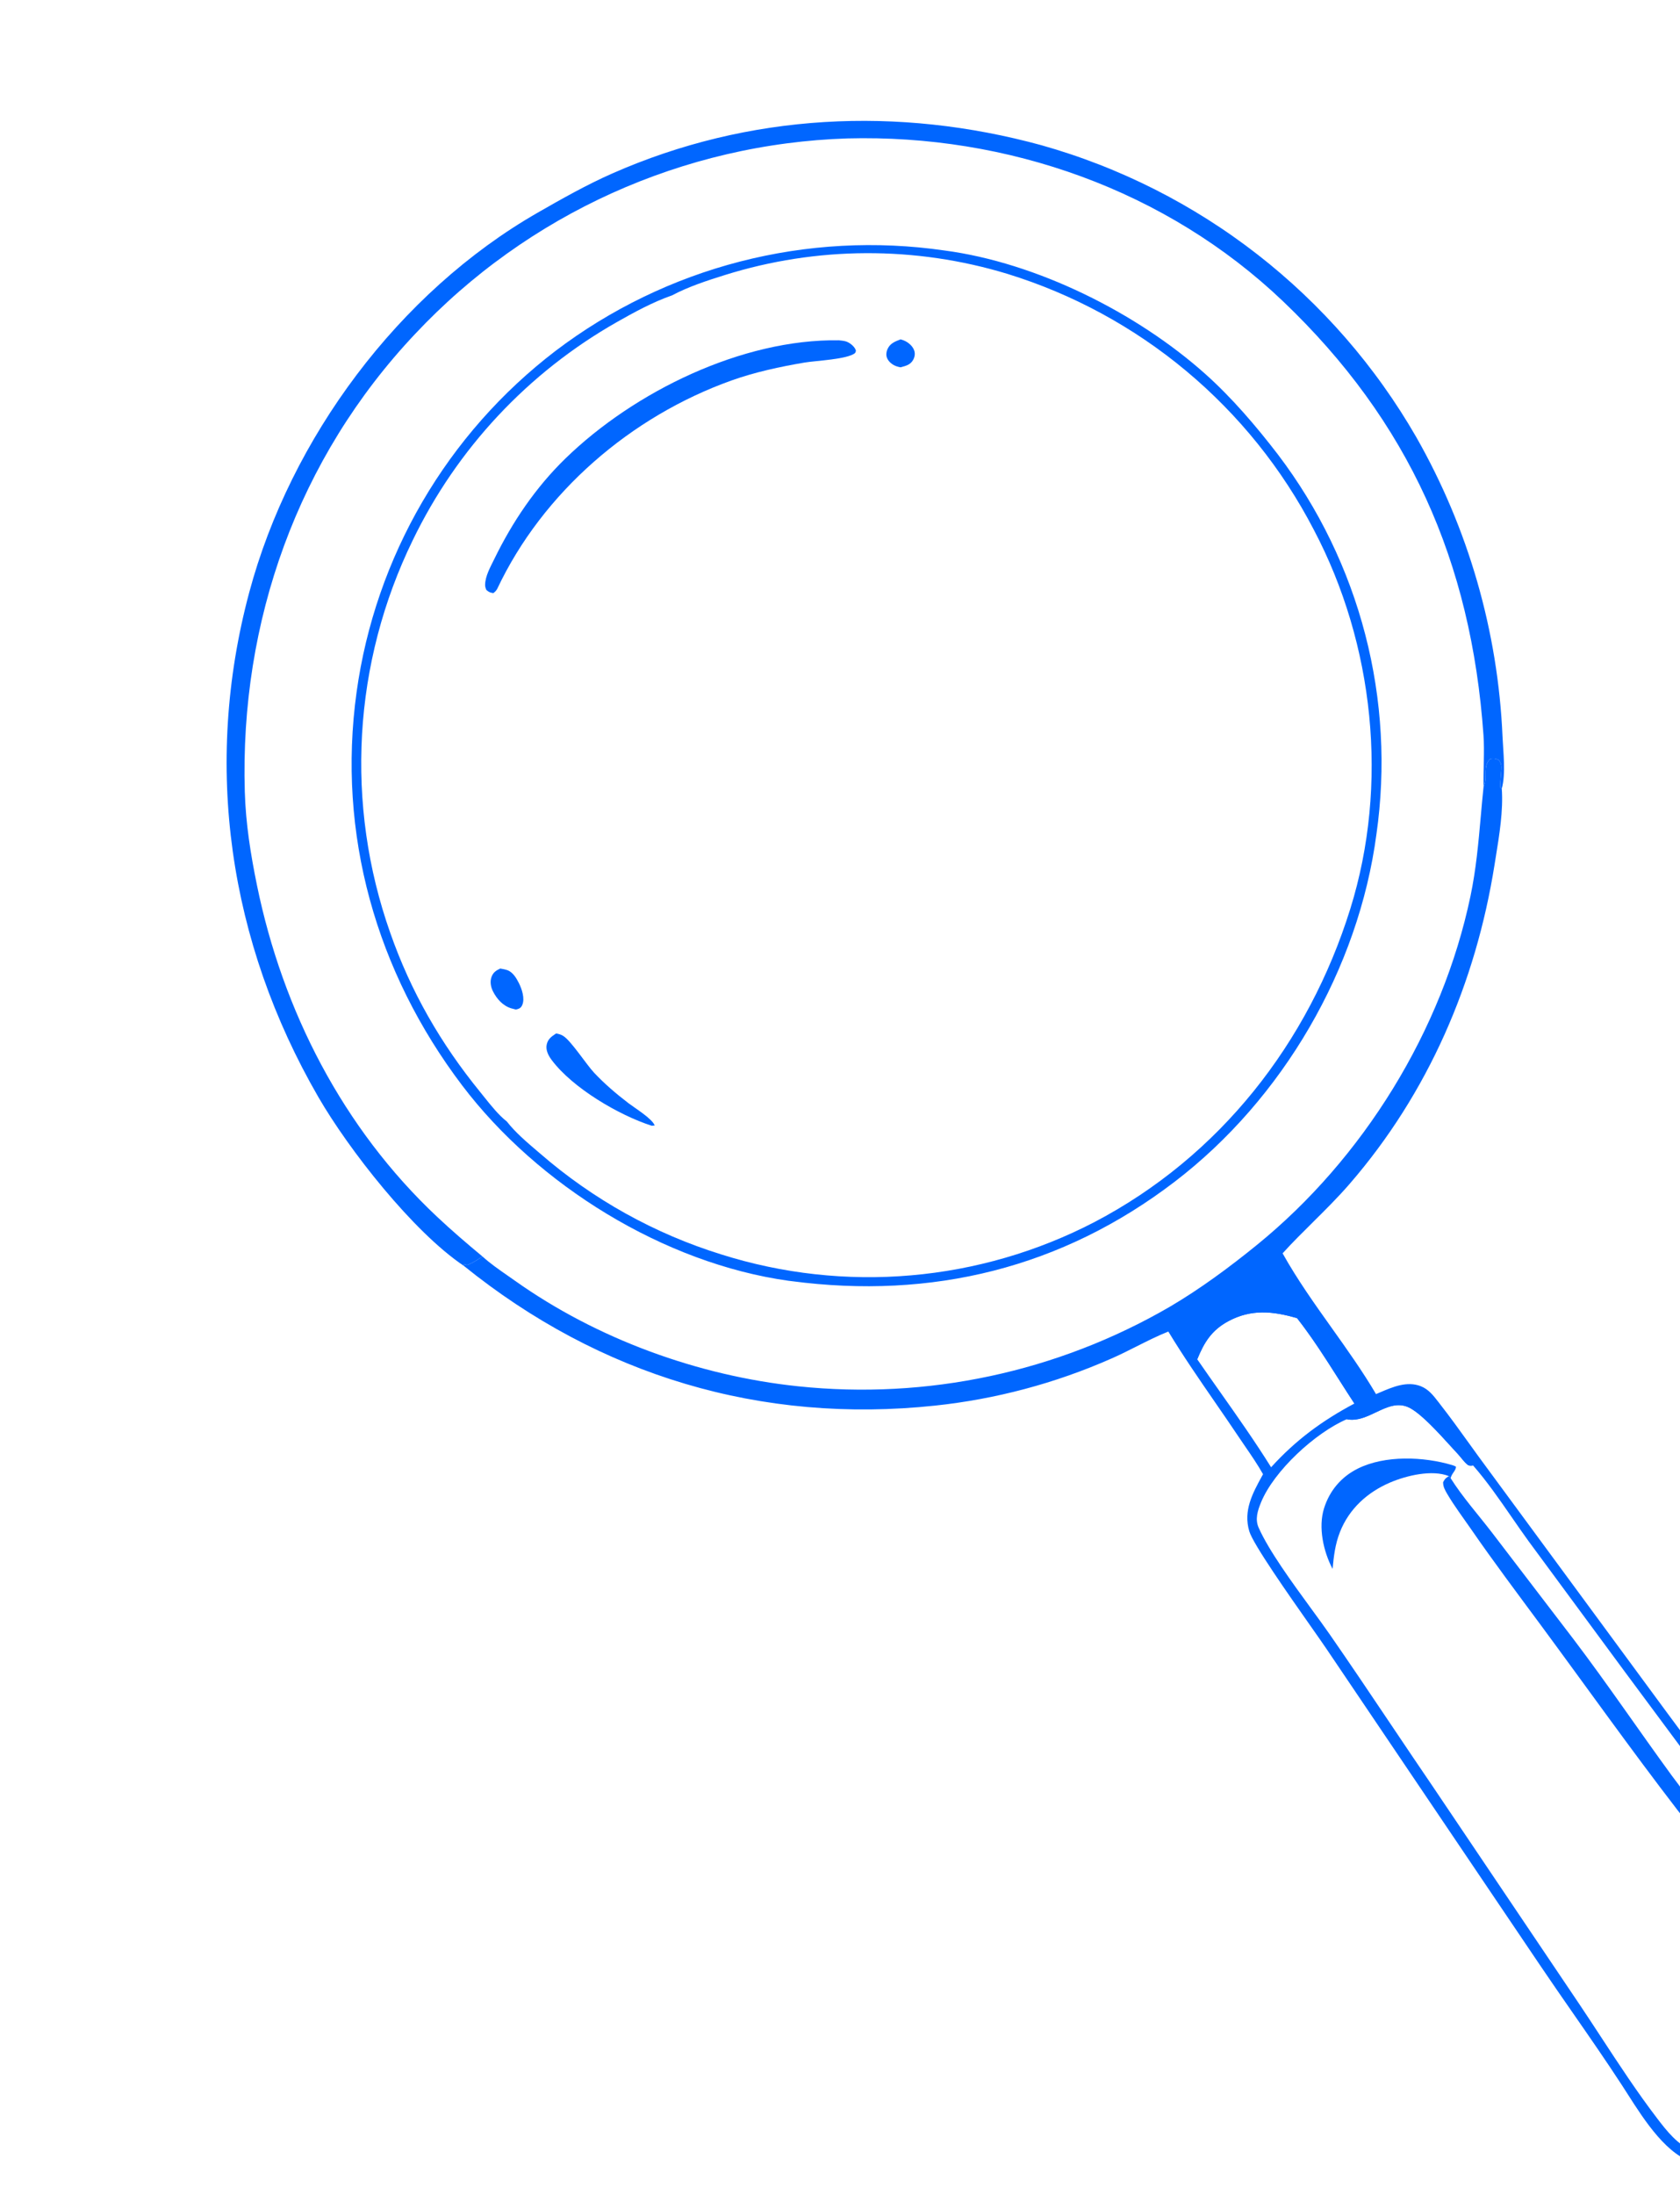 <svg width="216" height="282" viewBox="0 0 216 282" fill="none" xmlns="http://www.w3.org/2000/svg">
<g id="Group 41607">
<path id="Vector" d="M59.621 162.624C53.096 158.243 44.831 147.692 40.921 140.931C29.415 121.036 26.077 98.368 32.045 76.108C37.356 56.302 51.251 37.58 69.108 27.336C72.206 25.559 75.437 23.735 78.708 22.293C96.281 14.547 115.48 13.62 133.9 18.658C134.528 18.835 135.153 19.019 135.777 19.211C136.4 19.403 137.021 19.602 137.639 19.809C138.258 20.015 138.874 20.23 139.487 20.452C140.1 20.673 140.711 20.902 141.319 21.139C141.927 21.375 142.531 21.619 143.133 21.871C143.735 22.122 144.334 22.38 144.93 22.646C145.525 22.911 146.117 23.184 146.706 23.464C147.295 23.744 147.881 24.031 148.463 24.325C149.045 24.619 149.624 24.92 150.199 25.228C150.773 25.537 151.344 25.852 151.911 26.173C152.479 26.495 153.042 26.824 153.601 27.16C154.16 27.495 154.716 27.837 155.267 28.186C155.817 28.535 156.364 28.891 156.906 29.253C157.449 29.615 157.987 29.983 158.52 30.359C159.054 30.734 159.583 31.116 160.107 31.503C160.631 31.891 161.151 32.285 161.665 32.686C162.18 33.087 162.69 33.493 163.195 33.906C163.7 34.319 164.199 34.738 164.694 35.163C165.189 35.588 165.679 36.018 166.163 36.455C166.647 36.892 167.126 37.334 167.6 37.783C168.074 38.231 168.542 38.685 169.004 39.145C169.467 39.604 169.924 40.07 170.375 40.54C170.827 41.011 171.272 41.487 171.712 41.968C172.152 42.45 172.586 42.937 173.015 43.428C173.443 43.92 173.865 44.418 174.281 44.92C174.697 45.422 175.107 45.929 175.511 46.441C175.914 46.953 176.312 47.47 176.703 47.992C177.095 48.513 177.48 49.04 177.858 49.571C178.237 50.102 178.609 50.637 178.975 51.177C179.341 51.717 179.7 52.262 180.052 52.81C180.405 53.359 180.751 53.912 181.09 54.469C181.429 55.026 181.761 55.587 182.087 56.152C182.504 56.884 182.91 57.622 183.305 58.365C183.7 59.109 184.084 59.859 184.457 60.614C184.83 61.369 185.191 62.129 185.542 62.895C185.892 63.661 186.231 64.432 186.558 65.208C186.886 65.984 187.201 66.764 187.506 67.549C187.81 68.335 188.103 69.124 188.383 69.918C188.664 70.712 188.933 71.51 189.191 72.312C189.448 73.114 189.693 73.919 189.927 74.729C190.16 75.538 190.381 76.35 190.59 77.166C190.8 77.982 190.997 78.8 191.182 79.622C191.367 80.444 191.539 81.268 191.7 82.095C191.86 82.921 192.009 83.75 192.145 84.581C192.281 85.412 192.404 86.245 192.516 87.08C192.627 87.915 192.726 88.751 192.812 89.589C192.898 90.427 192.972 91.265 193.034 92.105C193.095 92.945 193.145 93.786 193.181 94.627C193.268 96.624 193.617 99.402 193.086 101.324L192.874 101.159C192.884 100.398 192.981 99.644 193.027 98.885C193.059 98.367 193.027 98.032 192.668 97.627C192.253 97.444 192.067 97.418 191.619 97.49C190.607 98.396 191.275 99.684 190.842 100.838C190.811 100.92 190.776 101.001 190.743 101.083C190.692 98.868 190.888 96.63 190.731 94.422C189.158 72.193 181.164 54.151 164.962 38.711C149.95 24.406 129.527 17.239 108.937 17.785C108.286 17.806 107.635 17.835 106.985 17.872C106.335 17.909 105.685 17.954 105.036 18.006C104.387 18.059 103.739 18.12 103.091 18.189C102.444 18.258 101.797 18.334 101.151 18.419C100.506 18.504 99.861 18.596 99.218 18.697C98.574 18.797 97.932 18.905 97.291 19.022C96.651 19.137 96.011 19.262 95.374 19.393C94.736 19.525 94.1 19.665 93.465 19.812C92.831 19.959 92.199 20.115 91.568 20.278C90.938 20.44 90.309 20.611 89.683 20.789C89.057 20.967 88.433 21.153 87.811 21.347C87.189 21.54 86.57 21.741 85.953 21.95C85.336 22.159 84.722 22.375 84.11 22.599C83.499 22.823 82.89 23.054 82.284 23.293C81.678 23.531 81.075 23.777 80.475 24.031C79.875 24.284 79.279 24.545 78.685 24.813C78.092 25.081 77.501 25.357 76.915 25.639C76.328 25.922 75.745 26.211 75.165 26.508C74.585 26.805 74.01 27.109 73.437 27.42C72.865 27.731 72.297 28.049 71.733 28.373C71.168 28.698 70.608 29.03 70.051 29.369C69.495 29.707 68.943 30.052 68.395 30.404C67.847 30.757 67.304 31.115 66.765 31.481C66.226 31.846 65.691 32.218 65.161 32.597C64.631 32.975 64.106 33.36 63.586 33.751C63.065 34.142 62.549 34.54 62.039 34.944C61.528 35.348 61.022 35.759 60.521 36.175C60.021 36.591 59.525 37.014 59.035 37.442C58.544 37.871 58.059 38.305 57.58 38.746C57.1 39.186 56.626 39.632 56.157 40.084C55.688 40.536 55.225 40.994 54.767 41.457C54.31 41.921 53.858 42.39 53.412 42.864C38.292 58.842 30.82 79.858 31.475 101.746C31.598 105.82 32.22 109.734 33.036 113.721C36.339 129.867 44.105 144.98 56.187 156.321C58.078 158.097 60.031 159.773 62.028 161.427C61.375 161.862 60.768 162.282 60.017 162.537L59.689 162.409L59.621 162.624Z" fill="#0066FF"/>
<path id="Vector_2" d="M173.15 182.342C175.378 180.91 178.725 179.339 181.389 179.101C181.919 179.323 182.548 179.543 183.004 179.896C184.759 181.253 188.042 186.272 189.389 188.274C189.158 188.312 188.893 188.347 188.686 188.185C188.241 187.835 187.82 187.214 187.426 186.794C185.921 185.191 183.228 182.004 181.376 180.951C178.599 179.371 176.176 182.799 173.317 182.37C173.262 182.361 173.206 182.351 173.15 182.342Z" fill="#0066FF"/>
<path id="Vector_3" d="M162.672 162.654L163.893 161.737C167.522 167.863 172.011 173.453 175.677 179.583L174.136 180.324C171.742 176.685 169.457 172.777 166.765 169.354C165.545 167.626 163.005 164.658 162.672 162.654Z" fill="#0066FF"/>
<path id="Vector_4" d="M151.228 170.569C153.015 169.216 155.003 168.071 156.851 166.793C158.802 165.442 160.659 163.908 162.672 162.654C163.005 164.658 165.545 167.626 166.765 169.354C163.659 168.447 160.828 168.163 157.881 169.77C155.761 170.927 154.809 172.484 153.931 174.64C152.917 173.374 152.039 171.972 151.228 170.569Z" fill="#0066FF"/>
<path id="Subtract" fill-rule="evenodd" clip-rule="evenodd" d="M190.744 101.083C190.754 101.058 190.764 101.033 190.774 101.008C190.798 100.952 190.821 100.895 190.843 100.838C191.014 100.381 191.013 99.903 191.012 99.436C191.01 98.724 191.009 98.037 191.62 97.49C192.067 97.418 192.254 97.444 192.669 97.627C193.028 98.032 193.06 98.367 193.028 98.885C193.011 99.162 192.987 99.439 192.963 99.716L192.963 99.716C192.922 100.196 192.881 100.676 192.875 101.16L193.086 101.324C193.286 104.121 192.779 107.246 192.318 110.088L192.318 110.088C192.262 110.433 192.207 110.774 192.154 111.11C189.746 126.27 183.621 140.454 173.518 152.111C172.035 153.822 170.437 155.405 168.84 156.987C167.506 158.309 166.172 159.63 164.906 161.025C166.773 164.369 169.005 167.501 171.237 170.634L171.237 170.634C173.215 173.41 175.193 176.187 176.918 179.111C177.083 179.042 177.25 178.971 177.418 178.898L177.418 178.898C179.065 178.193 180.892 177.411 182.654 178.09C183.663 178.479 184.292 179.293 184.932 180.121C185 180.21 185.069 180.299 185.138 180.388C186.429 182.037 187.659 183.744 188.887 185.451L188.888 185.451C189.699 186.578 190.51 187.704 191.338 188.813L214.378 220.105L235.276 248.257C236.251 249.557 237.28 250.81 238.308 252.064L238.309 252.065L238.309 252.065C239.59 253.626 240.871 255.186 242.046 256.835C242.632 257.657 242.633 258.586 242.451 259.546C241.387 265.156 234.193 271.489 229.639 274.636C226.482 276.555 221.878 278.768 218.073 277.92C214.42 277.106 211.426 272.42 209.272 269.049C209.001 268.624 208.742 268.219 208.498 267.846C206.477 264.748 204.364 261.703 202.25 258.66L202.249 258.658C200.848 256.64 199.447 254.622 198.073 252.589L170.556 211.858C170.132 211.229 169.408 210.199 168.538 208.96L168.538 208.96C165.643 204.84 161.126 198.41 160.624 196.74C159.827 194.081 161.046 191.856 162.277 189.609L162.39 189.403C161.703 188.181 160.899 187.009 160.1 185.845L160.099 185.844L160.099 185.844C159.809 185.421 159.52 185 159.237 184.577C158.251 183.103 157.241 181.64 156.231 180.176L156.231 180.175C154.164 177.178 152.094 174.177 150.214 171.075C148.828 171.628 147.478 172.308 146.128 172.988C145.036 173.538 143.944 174.089 142.831 174.572C141.936 174.966 141.033 175.343 140.123 175.702C139.213 176.061 138.296 176.403 137.373 176.727C136.45 177.051 135.521 177.357 134.586 177.645C133.651 177.933 132.711 178.202 131.765 178.454C130.82 178.706 129.87 178.939 128.915 179.154C127.961 179.37 127.003 179.566 126.041 179.744C125.079 179.922 124.114 180.082 123.145 180.223C122.177 180.364 121.207 180.486 120.234 180.589C97.873 182.972 77.093 176.729 59.621 162.624L59.69 162.409L60.018 162.537C60.726 162.297 61.306 161.91 61.917 161.501L62.028 161.427C63.004 162.314 64.162 163.119 65.278 163.895C65.586 164.109 65.891 164.321 66.188 164.532C76.728 172.016 89.758 176.763 102.608 178.108C103.123 178.162 103.638 178.211 104.153 178.255C104.669 178.299 105.184 178.338 105.701 178.371C106.217 178.405 106.733 178.434 107.25 178.457C107.767 178.481 108.284 178.499 108.801 178.513C109.318 178.526 109.836 178.535 110.353 178.538C110.87 178.541 111.388 178.539 111.905 178.532C112.422 178.525 112.94 178.513 113.456 178.496C113.973 178.479 114.49 178.457 115.007 178.429C115.524 178.402 116.04 178.369 116.556 178.332C117.072 178.294 117.588 178.252 118.103 178.204C118.618 178.156 119.133 178.104 119.647 178.046C120.161 177.988 120.674 177.925 121.187 177.857C121.7 177.789 122.212 177.717 122.724 177.639C123.235 177.561 123.746 177.477 124.256 177.389C124.765 177.302 125.274 177.209 125.782 177.11C126.29 177.012 126.797 176.909 127.303 176.801C127.809 176.693 128.314 176.58 128.817 176.462C129.321 176.344 129.824 176.221 130.325 176.093C130.826 175.965 131.326 175.833 131.825 175.695C132.324 175.557 132.821 175.415 133.317 175.267C133.813 175.12 134.307 174.967 134.8 174.81C135.293 174.653 135.784 174.49 136.274 174.323C136.763 174.157 137.251 173.985 137.738 173.808C138.224 173.632 138.708 173.451 139.191 173.264C139.674 173.078 140.155 172.887 140.634 172.692C141.113 172.496 141.59 172.296 142.065 172.091C142.54 171.886 143.013 171.676 143.484 171.462C143.954 171.248 144.423 171.029 144.89 170.805C145.356 170.582 145.821 170.354 146.283 170.122C146.745 169.889 147.205 169.652 147.662 169.41C148.12 169.168 148.574 168.922 149.027 168.671C149.48 168.421 149.93 168.166 150.377 167.906C154.278 165.618 158.061 162.823 161.572 159.972C175.267 148.857 185.441 132.413 189.062 115.13C189.782 111.693 190.081 108.318 190.385 104.894L190.385 104.894L190.385 104.893C190.497 103.631 190.609 102.363 190.744 101.083ZM153.932 174.641C154.81 172.485 155.762 170.927 157.882 169.771C160.829 168.164 163.66 168.448 166.766 169.354C168.7 171.814 170.424 174.524 172.129 177.205L172.129 177.205C172.797 178.255 173.463 179.3 174.136 180.324C169.975 182.536 166.602 185.019 163.427 188.512C161.355 185.192 159.077 181.964 156.808 178.747L156.807 178.746L156.807 178.746C155.842 177.378 154.878 176.011 153.932 174.641ZM173.318 182.37C173.262 182.361 173.207 182.351 173.151 182.343C169.132 184.068 163.781 188.963 162.12 193.052C161.695 194.098 161.345 195.185 161.821 196.262C163.126 199.21 166.107 203.289 168.622 206.731C169.491 207.919 170.304 209.032 170.973 209.995C173.625 213.816 176.224 217.68 178.822 221.545C180.63 224.234 182.438 226.923 184.263 229.597L203.052 257.482C203.987 258.874 204.91 260.283 205.835 261.694C208.174 265.264 210.524 268.851 213.099 272.212C214.287 273.765 215.742 275.628 217.647 276.305C220.569 277.345 224.508 275.75 227.11 274.433C231.978 271.969 239.23 265.627 240.889 260.264C241.044 259.764 241.13 259.236 241.215 258.718C241.224 258.661 241.233 258.604 241.243 258.547C241.027 257.842 240.789 257.272 240.352 256.675C239.436 255.423 238.452 254.221 237.467 253.019C236.573 251.928 235.679 250.836 234.836 249.706L208.908 214.788L196.539 198.019C195.808 197.013 195.089 195.972 194.366 194.927C192.782 192.636 191.18 190.319 189.39 188.274C189.158 188.312 188.893 188.348 188.686 188.185C188.402 187.961 188.127 187.626 187.862 187.303C187.714 187.122 187.569 186.945 187.427 186.794C187.146 186.495 186.824 186.14 186.473 185.755C184.946 184.075 182.884 181.808 181.377 180.951C179.821 180.066 178.377 180.752 176.905 181.452C175.749 182.001 174.576 182.558 173.318 182.37Z" fill="#0066FF"/>
<path id="Vector_5" d="M186.289 189.652C184.126 188.777 180.821 189.583 178.761 190.457C175.819 191.707 173.448 193.849 172.27 196.857C171.665 198.403 171.483 199.929 171.333 201.571C170.155 199.353 169.462 196.232 170.237 193.775C170.95 191.513 172.451 189.738 174.576 188.682C178.084 186.939 183.042 187.136 186.729 188.238C186.959 188.306 187.004 188.337 187.192 188.432C187.216 188.927 186.632 189.304 186.512 189.919L186.289 189.652Z" fill="#0066FF"/>
<path id="Vector_6" d="M186.29 189.653L186.513 189.92C188.03 192.328 190.072 194.621 191.813 196.886L202.33 210.63C206.676 216.357 210.698 222.315 214.937 228.117C217.198 231.212 234.17 253.13 234.349 254.621L234.112 254.828C233.528 254.771 233.331 254.658 232.92 254.242C231.828 253.137 230.897 251.782 229.941 250.559L224.26 243.263C221.445 239.653 218.463 236.171 215.67 232.545C209.656 224.736 203.96 216.718 198.105 208.794C195.067 204.684 192.012 200.63 189.108 196.422C188.091 194.948 186.979 193.484 186.074 191.94C185.786 191.448 185.531 191.009 185.543 190.427C185.794 189.979 185.849 189.913 186.29 189.653Z" fill="#0066FF"/>
<path id="Subtract_2" fill-rule="evenodd" clip-rule="evenodd" d="M155.012 48.087C146.168 40.175 133.262 33.741 121.428 32.181C120.881 32.102 120.334 32.03 119.785 31.964C119.237 31.898 118.688 31.839 118.139 31.787C117.589 31.735 117.038 31.69 116.487 31.651C115.937 31.613 115.385 31.581 114.834 31.556C114.282 31.531 113.73 31.513 113.178 31.502C112.626 31.491 112.074 31.487 111.522 31.489C110.97 31.492 110.417 31.501 109.866 31.517C109.314 31.534 108.762 31.557 108.21 31.587C107.659 31.616 107.108 31.653 106.558 31.697C106.007 31.74 105.457 31.791 104.908 31.848C104.359 31.905 103.81 31.969 103.263 32.04C102.715 32.111 102.168 32.188 101.622 32.272C101.077 32.357 100.532 32.448 99.989 32.545C99.445 32.643 98.903 32.748 98.362 32.859C97.822 32.97 97.282 33.088 96.744 33.213C96.206 33.338 95.67 33.469 95.135 33.607C94.6 33.745 94.067 33.889 93.536 34.04C93.005 34.191 92.476 34.349 91.949 34.513C91.421 34.677 90.896 34.848 90.373 35.025C89.85 35.203 89.33 35.386 88.811 35.577C88.293 35.767 87.777 35.963 87.263 36.166C86.75 36.369 86.239 36.578 85.73 36.794C85.222 37.01 84.716 37.231 84.213 37.46C83.711 37.688 83.211 37.922 82.714 38.163C82.216 38.403 81.722 38.65 81.232 38.903C80.741 39.155 80.253 39.414 79.768 39.679C79.284 39.944 78.803 40.215 78.325 40.491C77.847 40.768 77.373 41.051 76.902 41.339C76.431 41.628 75.964 41.922 75.5 42.222C75.037 42.523 74.577 42.828 74.121 43.14C73.665 43.451 73.213 43.768 72.765 44.091C72.317 44.414 71.873 44.742 71.433 45.076C71.002 45.405 70.575 45.739 70.152 46.079C69.729 46.418 69.31 46.763 68.896 47.113C68.481 47.463 68.071 47.818 67.665 48.178C67.259 48.537 66.858 48.902 66.461 49.272C66.064 49.641 65.671 50.016 65.283 50.395C64.896 50.774 64.513 51.158 64.134 51.546C63.756 51.935 63.382 52.328 63.013 52.726C62.644 53.123 62.28 53.525 61.921 53.932C61.562 54.338 61.208 54.749 60.859 55.164C60.51 55.58 60.166 55.999 59.827 56.423C59.488 56.846 59.155 57.274 58.826 57.705C58.498 58.137 58.175 58.573 57.857 59.012C57.539 59.452 57.227 59.895 56.92 60.343C56.613 60.79 56.312 61.241 56.016 61.695C55.72 62.15 55.43 62.608 55.145 63.07C54.86 63.531 54.581 63.996 54.308 64.465C54.034 64.933 53.767 65.405 53.505 65.88C53.243 66.355 52.987 66.833 52.736 67.314C52.486 67.795 52.242 68.28 52.004 68.767C51.765 69.254 51.533 69.744 51.306 70.237C51.08 70.73 50.859 71.225 50.645 71.724C50.431 72.222 50.222 72.723 50.02 73.226C49.818 73.729 49.622 74.235 49.432 74.743C49.242 75.251 49.059 75.761 48.882 76.274C48.704 76.787 48.533 77.302 48.368 77.818C48.203 78.335 48.045 78.853 47.893 79.374C47.741 79.895 47.595 80.417 47.456 80.941C47.316 81.466 47.183 81.991 47.056 82.519C46.93 83.046 46.81 83.575 46.696 84.106C46.583 84.636 46.475 85.168 46.374 85.701C46.274 86.233 46.18 86.768 46.092 87.303C46.005 87.838 45.923 88.374 45.849 88.912C43.32 107.118 48.357 124.868 59.427 139.461C69.132 152.256 85.365 162.316 101.389 164.553C101.515 164.57 101.642 164.585 101.769 164.598C119.796 166.976 136.53 162.925 151.053 151.81C164.917 141.2 174.675 124.493 176.97 107.174C177.047 106.641 177.116 106.107 177.179 105.572C177.242 105.037 177.298 104.501 177.348 103.964C177.397 103.428 177.441 102.891 177.477 102.354C177.513 101.816 177.543 101.278 177.566 100.74C177.589 100.202 177.606 99.664 177.615 99.125C177.625 98.587 177.628 98.048 177.625 97.509C177.621 96.971 177.611 96.432 177.594 95.894C177.577 95.355 177.554 94.817 177.523 94.279C177.493 93.742 177.457 93.204 177.413 92.667C177.37 92.13 177.32 91.594 177.263 91.058C177.206 90.523 177.143 89.988 177.073 89.454C177.003 88.92 176.927 88.386 176.843 87.854C176.76 87.322 176.671 86.791 176.574 86.261C176.478 85.731 176.375 85.202 176.266 84.675C176.157 84.147 176.041 83.621 175.919 83.097C175.796 82.572 175.667 82.049 175.532 81.528C175.397 81.006 175.255 80.486 175.107 79.969C174.959 79.451 174.805 78.935 174.644 78.421C174.483 77.906 174.316 77.394 174.142 76.884C173.968 76.374 173.789 75.867 173.603 75.361C173.417 74.856 173.224 74.353 173.026 73.852C172.827 73.351 172.622 72.853 172.412 72.357C172.201 71.861 171.984 71.368 171.761 70.878C171.538 70.388 171.309 69.9 171.074 69.415C170.839 68.931 170.598 68.449 170.35 67.97C170.104 67.492 169.851 67.016 169.592 66.543C169.333 66.071 169.069 65.602 168.798 65.136C168.528 64.67 168.252 64.208 167.97 63.748C167.688 63.289 167.401 62.834 167.108 62.382C166.815 61.93 166.516 61.482 166.212 61.037C165.908 60.592 165.598 60.152 165.283 59.715C164.968 59.278 164.648 58.845 164.322 58.416C161.529 54.783 158.432 51.147 155.012 48.087ZM93.213 35.331C90.932 36.044 88.523 36.823 86.412 37.946C83.938 38.807 81.549 40.11 79.275 41.402C78.569 41.803 77.871 42.217 77.18 42.645C76.49 43.072 75.808 43.512 75.134 43.965C74.46 44.419 73.796 44.884 73.139 45.363C72.483 45.841 71.836 46.331 71.199 46.834C70.561 47.337 69.933 47.851 69.315 48.377C68.697 48.904 68.089 49.442 67.492 49.991C66.894 50.54 66.306 51.101 65.73 51.672C65.153 52.244 64.588 52.826 64.033 53.419C63.478 54.012 62.935 54.615 62.403 55.229C61.871 55.842 61.351 56.465 60.843 57.099C60.334 57.732 59.838 58.374 59.354 59.026C58.87 59.678 58.399 60.339 57.94 61.008C57.481 61.678 57.034 62.356 56.601 63.043C56.167 63.729 55.747 64.424 55.34 65.126C54.933 65.829 54.539 66.538 54.159 67.256C53.778 67.973 53.411 68.697 53.058 69.428C52.822 69.913 52.591 70.401 52.366 70.892C52.142 71.383 51.923 71.877 51.711 72.373C51.498 72.87 51.292 73.369 51.092 73.87C50.892 74.372 50.698 74.875 50.511 75.382C50.323 75.888 50.142 76.397 49.967 76.907C49.792 77.418 49.623 77.931 49.461 78.446C49.299 78.961 49.143 79.478 48.994 79.996C48.844 80.515 48.701 81.036 48.565 81.558C48.428 82.081 48.298 82.605 48.175 83.13C48.051 83.656 47.934 84.183 47.824 84.711C47.713 85.24 47.609 85.769 47.512 86.301C47.414 86.832 47.324 87.364 47.239 87.897C47.155 88.43 47.078 88.965 47.007 89.5C46.936 90.035 46.872 90.571 46.814 91.108C46.757 91.645 46.706 92.182 46.661 92.72C46.617 93.258 46.579 93.797 46.548 94.336C46.517 94.875 46.493 95.414 46.476 95.954C46.458 96.493 46.447 97.033 46.443 97.573C46.439 98.113 46.441 98.653 46.45 99.193C46.46 99.733 46.475 100.272 46.498 100.812C46.52 101.351 46.55 101.89 46.586 102.429C46.622 102.967 46.664 103.506 46.714 104.043C46.763 104.581 46.819 105.118 46.881 105.654C46.944 106.19 47.013 106.726 47.089 107.26C47.165 107.795 47.247 108.328 47.336 108.861C47.425 109.393 47.521 109.925 47.623 110.455C47.725 110.985 47.834 111.514 47.949 112.041C48.065 112.569 48.187 113.095 48.315 113.619C48.444 114.143 48.578 114.666 48.72 115.187C48.861 115.708 49.009 116.228 49.163 116.745C49.317 117.263 49.478 117.778 49.645 118.291C49.812 118.805 49.985 119.316 50.165 119.825C52.815 127.401 56.667 134.079 61.733 140.295C61.902 140.503 62.076 140.72 62.253 140.942C63.138 142.049 64.12 143.277 65.164 144.091C66.245 145.481 67.765 146.775 69.132 147.938C69.238 148.029 69.344 148.118 69.448 148.207C70.293 148.941 71.157 149.652 72.039 150.341C72.921 151.03 73.82 151.695 74.737 152.337C75.653 152.98 76.586 153.598 77.535 154.192C78.483 154.786 79.446 155.355 80.424 155.899C81.402 156.443 82.394 156.961 83.399 157.454C84.403 157.947 85.42 158.413 86.449 158.854C87.478 159.294 88.518 159.707 89.568 160.093C90.618 160.479 91.678 160.838 92.747 161.17C93.238 161.325 93.73 161.473 94.224 161.616C94.719 161.759 95.215 161.896 95.712 162.026C96.21 162.157 96.709 162.281 97.21 162.4C97.71 162.518 98.213 162.63 98.716 162.736C99.22 162.842 99.724 162.942 100.23 163.036C100.736 163.13 101.243 163.217 101.751 163.298C102.259 163.38 102.768 163.455 103.278 163.524C103.788 163.593 104.299 163.655 104.81 163.711C105.321 163.767 105.833 163.817 106.346 163.861C106.859 163.905 107.372 163.942 107.886 163.974C108.399 164.005 108.913 164.03 109.427 164.048C109.941 164.067 110.456 164.079 110.97 164.085C111.484 164.091 111.999 164.091 112.513 164.084C113.028 164.078 113.542 164.065 114.056 164.046C114.57 164.026 115.084 164.001 115.598 163.969C116.111 163.937 116.625 163.899 117.137 163.854C117.65 163.81 118.162 163.76 118.673 163.703C119.184 163.646 119.695 163.583 120.205 163.513C120.715 163.444 121.223 163.368 121.731 163.286C122.239 163.204 122.746 163.116 123.252 163.022C123.758 162.927 124.262 162.827 124.766 162.72C125.269 162.613 125.771 162.501 126.271 162.381C126.772 162.263 127.271 162.137 127.768 162.006C128.266 161.875 128.762 161.738 129.256 161.594C129.75 161.451 130.243 161.302 130.733 161.146C131.223 160.991 131.712 160.829 132.198 160.662C132.685 160.495 133.169 160.321 133.651 160.142C134.134 159.963 134.614 159.777 135.092 159.586C135.569 159.395 136.045 159.199 136.517 158.996C136.99 158.793 137.461 158.585 137.929 158.371C138.396 158.156 138.861 157.936 139.324 157.711C139.786 157.485 140.246 157.254 140.703 157.017C156.81 148.594 168.237 134.001 173.608 116.772C178.581 100.817 176.685 82.781 168.912 68.05C168.66 67.563 168.401 67.079 168.135 66.599C167.871 66.118 167.6 65.641 167.323 65.167C167.046 64.693 166.763 64.223 166.475 63.756C166.187 63.29 165.892 62.827 165.592 62.367C165.293 61.908 164.987 61.452 164.676 61C164.365 60.548 164.048 60.1 163.726 59.656C163.403 59.212 163.076 58.772 162.742 58.336C162.409 57.9 162.071 57.468 161.727 57.041C161.383 56.613 161.034 56.19 160.679 55.771C160.325 55.352 159.965 54.938 159.601 54.528C159.236 54.117 158.866 53.712 158.492 53.311C158.117 52.91 157.738 52.514 157.353 52.123C156.969 51.731 156.579 51.345 156.185 50.963C155.791 50.581 155.392 50.204 154.989 49.832C154.585 49.46 154.178 49.093 153.765 48.732C153.353 48.37 152.936 48.013 152.514 47.662C152.093 47.31 151.667 46.964 151.238 46.623C150.808 46.282 150.374 45.947 149.935 45.616C149.497 45.286 149.055 44.961 148.609 44.642C148.162 44.323 147.712 44.009 147.258 43.701C146.804 43.393 146.346 43.09 145.885 42.794C145.423 42.497 144.958 42.206 144.489 41.921C144.021 41.636 143.548 41.356 143.073 41.083C142.597 40.809 142.118 40.541 141.636 40.28C141.154 40.018 140.668 39.762 140.18 39.513C139.691 39.263 139.199 39.019 138.705 38.782C138.21 38.545 137.713 38.313 137.212 38.088C136.712 37.863 136.209 37.644 135.703 37.431C135.197 37.219 134.689 37.012 134.178 36.812C133.667 36.612 133.154 36.418 132.638 36.231C132.122 36.044 131.604 35.862 131.084 35.688C130.564 35.513 130.042 35.345 129.517 35.184C128.782 34.961 128.044 34.752 127.301 34.556C126.559 34.361 125.813 34.179 125.064 34.012C124.314 33.844 123.562 33.691 122.807 33.551C122.052 33.412 121.295 33.286 120.535 33.175C119.775 33.064 119.014 32.967 118.25 32.884C117.487 32.802 116.722 32.733 115.957 32.679C115.191 32.625 114.424 32.585 113.657 32.559C112.889 32.534 112.122 32.523 111.354 32.526C110.586 32.529 109.819 32.546 109.052 32.578C108.284 32.61 107.518 32.656 106.753 32.716C105.987 32.777 105.223 32.851 104.461 32.94C103.698 33.029 102.937 33.132 102.178 33.249C101.42 33.367 100.663 33.498 99.909 33.644C99.156 33.789 98.405 33.949 97.657 34.122C96.909 34.296 96.165 34.484 95.424 34.685C94.683 34.886 93.946 35.102 93.213 35.331Z" fill="#0066FF"/>
<path id="Vector_7" d="M115.787 43.601C115.945 43.649 116.039 43.673 116.185 43.73C116.759 43.957 117.363 44.459 117.553 45.065C117.678 45.463 117.604 45.884 117.401 46.243C117.036 46.889 116.451 47.007 115.787 47.192C115.559 47.145 115.531 47.145 115.286 47.066C114.775 46.902 114.246 46.494 114.045 45.984C113.91 45.642 113.942 45.262 114.077 44.926C114.394 44.137 115.041 43.883 115.787 43.601Z" fill="#0066FF"/>
<path id="Vector_8" d="M64.316 124.436C64.61 124.489 64.912 124.54 65.196 124.634C65.929 124.875 66.386 125.657 66.712 126.302C67.098 127.064 67.509 128.29 67.146 129.123C66.969 129.53 66.728 129.608 66.332 129.706C66.133 129.659 65.935 129.607 65.739 129.55C64.658 129.227 63.87 128.344 63.374 127.351C63.097 126.794 62.975 126.104 63.198 125.508C63.416 124.927 63.776 124.691 64.316 124.436Z" fill="#0066FF"/>
<path id="Vector_9" d="M71.5 132.777C71.819 132.831 72.102 132.912 72.385 133.076C73.383 133.654 75.401 136.779 76.381 137.819C77.74 139.263 79.241 140.543 80.815 141.745C81.588 142.336 83.895 143.751 84.173 144.604L83.788 144.632C79.553 143.276 73.636 139.785 70.95 136.215C70.525 135.651 70.135 134.935 70.29 134.207C70.444 133.478 70.919 133.165 71.5 132.777Z" fill="#0066FF"/>
<path id="Vector_10" d="M107.851 43.721C108.131 43.754 108.433 43.776 108.705 43.848C109.182 43.974 109.799 44.445 109.995 44.907C110.089 45.129 110.04 45.101 109.944 45.35C109.003 46.174 104.886 46.337 103.454 46.579C100.312 47.11 97.041 47.814 94.038 48.887C81.141 53.498 69.786 63.227 63.917 75.676C63.758 75.936 63.658 76.022 63.425 76.205C62.974 76.122 62.887 76.089 62.533 75.8C62.438 75.579 62.367 75.385 62.371 75.139C62.389 74.008 63.046 72.861 63.532 71.864C65.872 67.058 68.874 62.613 72.724 58.88C81.565 50.307 95.423 43.537 107.851 43.721Z" fill="#0066FF"/>
</g>
</svg>
